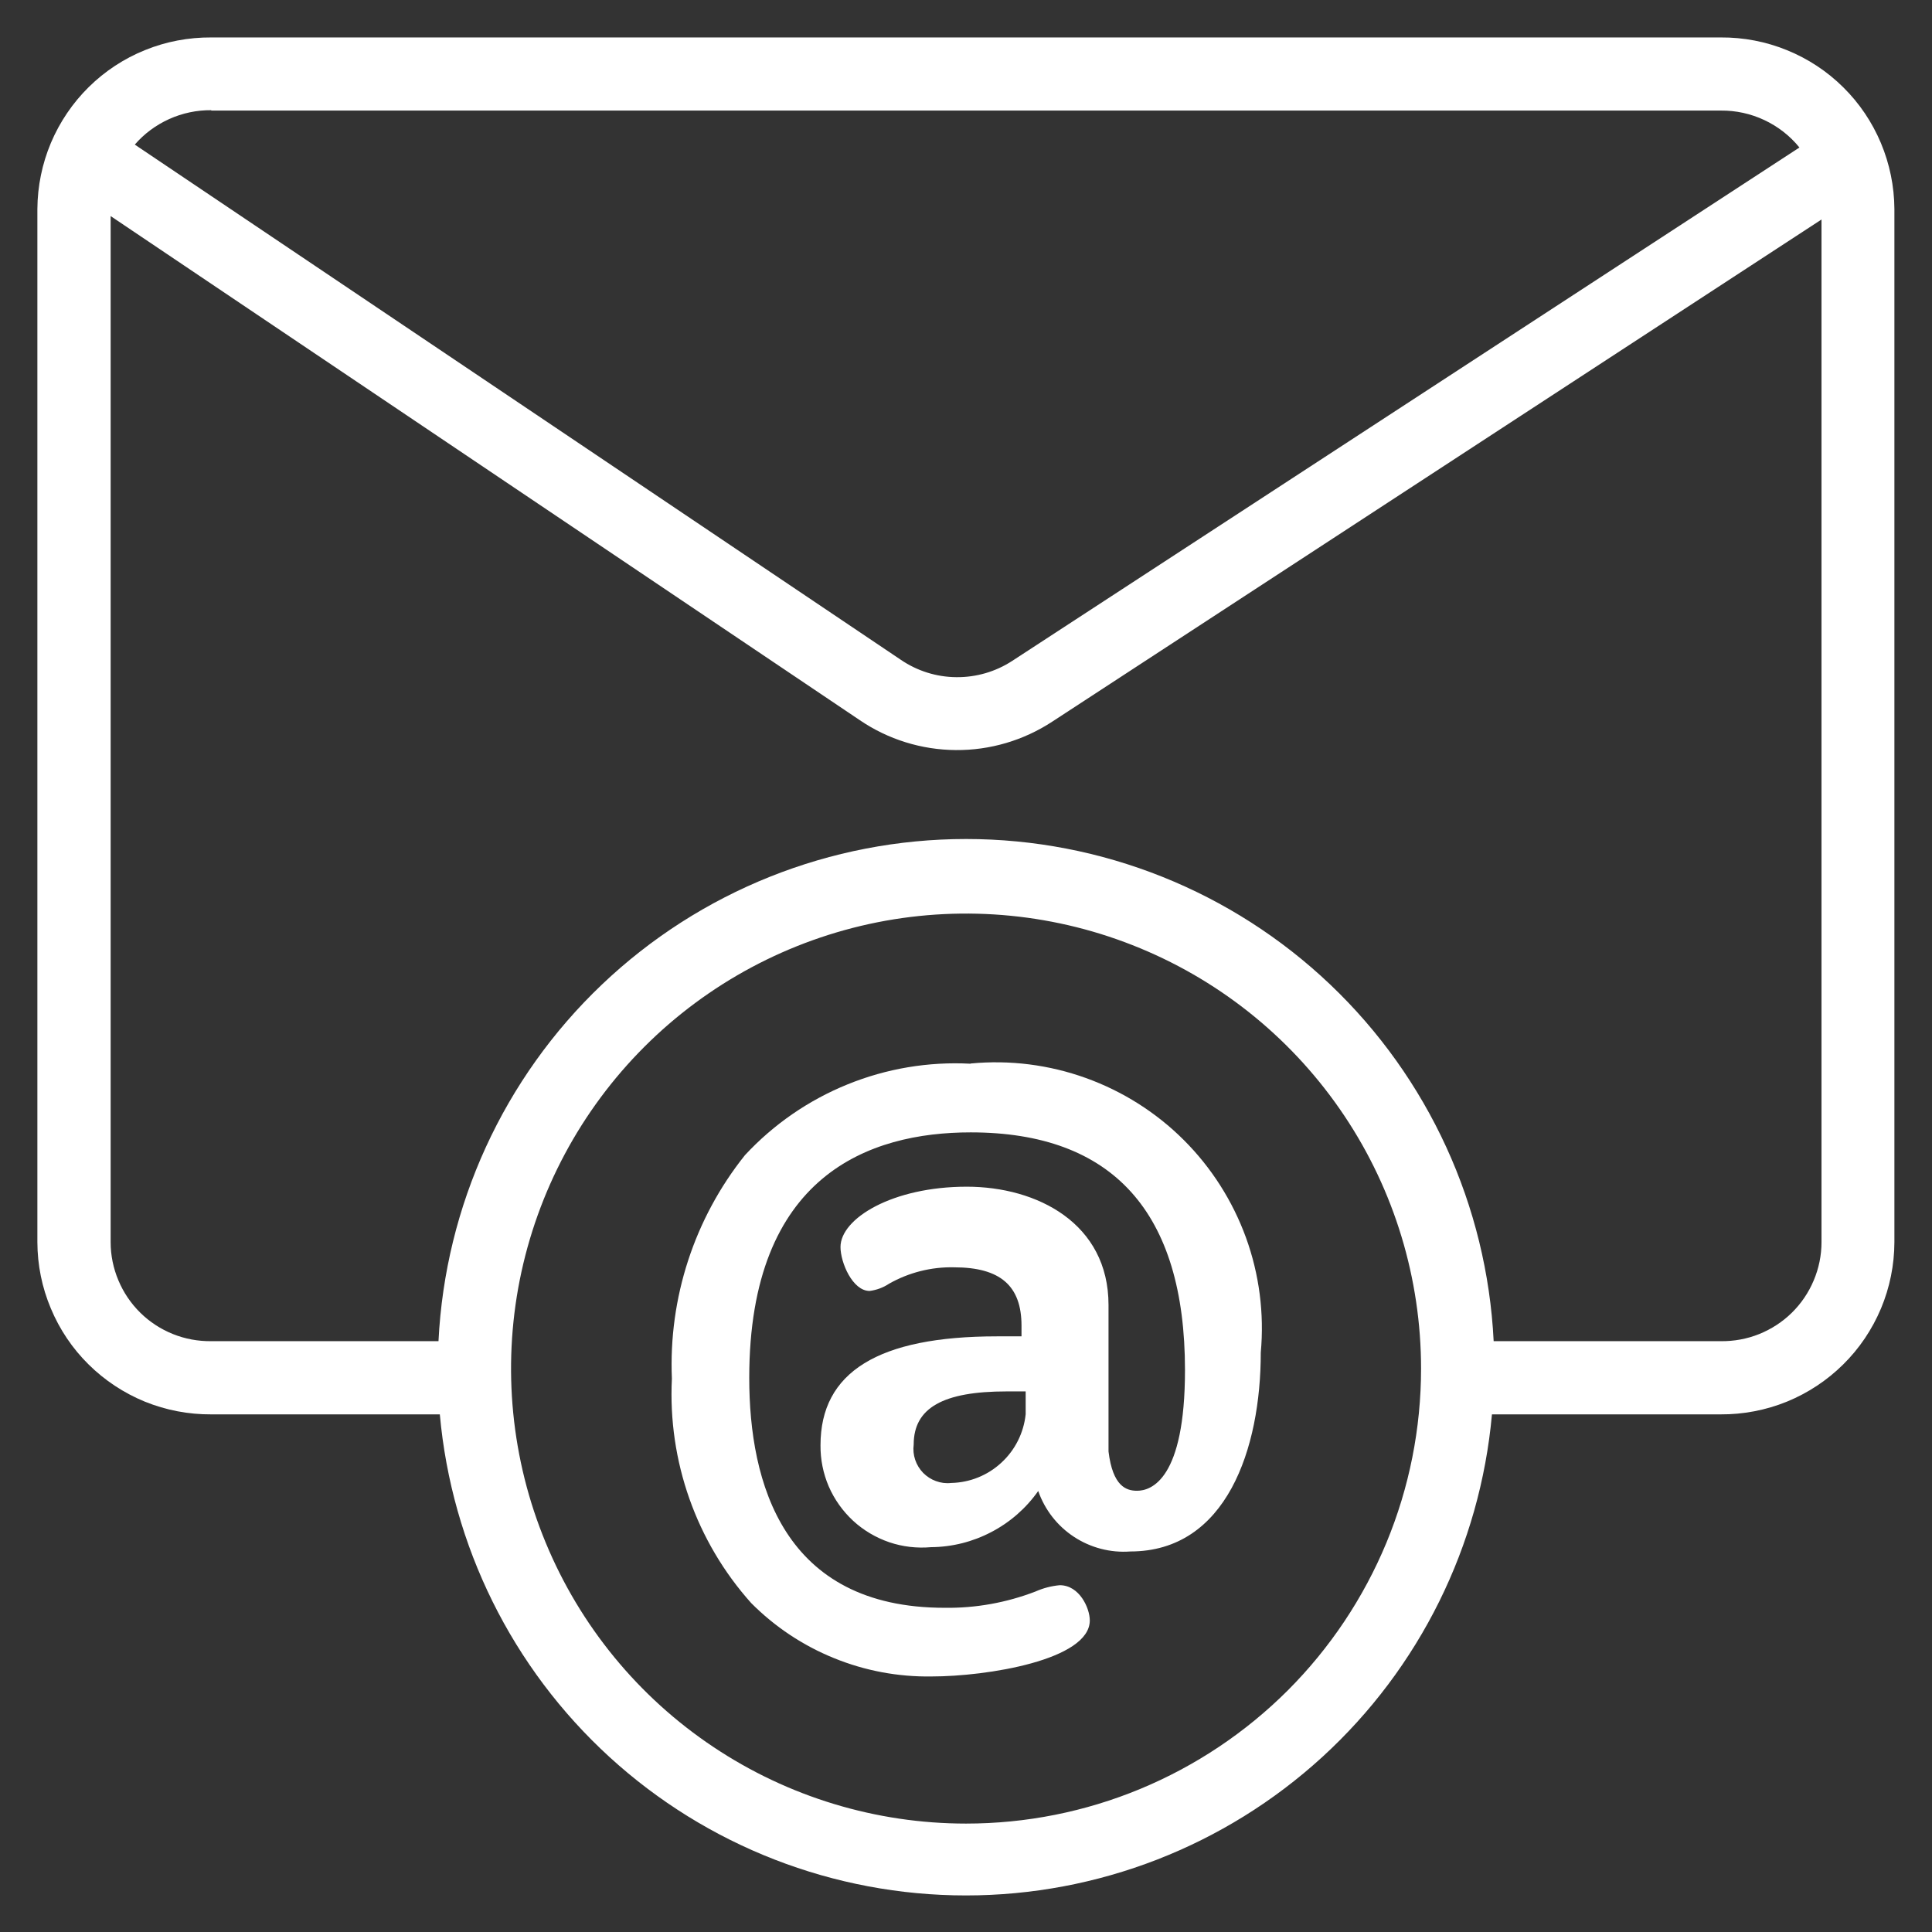 <svg width="26" height="26" viewBox="0 0 26 26" fill="none" xmlns="http://www.w3.org/2000/svg">
<rect x="0" y="0" width="26" height="26" fill="#333333" stroke="none"/>
<g clip-path="url(#clip0_25_497)">
<path d="M23.159 0.504H2.843C2.538 0.502 2.235 0.559 1.952 0.674C1.669 0.788 1.411 0.958 1.194 1.172C0.977 1.386 0.804 1.642 0.685 1.923C0.567 2.204 0.505 2.506 0.503 2.812V16.717C0.504 17.023 0.565 17.326 0.684 17.608C0.802 17.891 0.974 18.147 1.192 18.362C1.409 18.577 1.667 18.747 1.95 18.863C2.234 18.978 2.537 19.036 2.843 19.034H5.919C6.078 20.802 6.892 22.447 8.202 23.645C9.512 24.843 11.223 25.508 12.999 25.508C14.774 25.508 16.485 24.843 17.795 23.645C19.105 22.447 19.919 20.802 20.078 19.034H23.154C23.46 19.036 23.763 18.978 24.047 18.863C24.33 18.747 24.588 18.577 24.805 18.362C25.023 18.147 25.195 17.891 25.314 17.608C25.432 17.326 25.493 17.023 25.494 16.717V2.812C25.492 2.507 25.43 2.205 25.312 1.924C25.194 1.643 25.022 1.388 24.805 1.174C24.588 0.959 24.331 0.79 24.048 0.675C23.766 0.56 23.464 0.502 23.159 0.504ZM2.843 1.488H23.159C23.361 1.486 23.561 1.53 23.744 1.616C23.927 1.702 24.089 1.828 24.216 1.985L13.622 8.894C13.398 9.04 13.136 9.116 12.869 9.113C12.602 9.111 12.342 9.029 12.121 8.878L1.814 1.946C1.941 1.799 2.1 1.682 2.277 1.602C2.455 1.522 2.648 1.481 2.843 1.483V1.488ZM13.001 24.541C11.79 24.541 10.606 24.182 9.599 23.509C8.592 22.837 7.807 21.88 7.344 20.761C6.88 19.642 6.759 18.411 6.995 17.223C7.232 16.035 7.815 14.944 8.671 14.088C9.527 13.232 10.618 12.649 11.806 12.412C12.994 12.176 14.225 12.297 15.344 12.761C16.463 13.224 17.419 14.009 18.092 15.016C18.765 16.023 19.124 17.207 19.124 18.418C19.124 19.222 18.966 20.018 18.658 20.761C18.35 21.504 17.899 22.179 17.331 22.748C16.762 23.316 16.087 23.767 15.344 24.075C14.601 24.383 13.805 24.541 13.001 24.541ZM24.513 16.717C24.513 16.894 24.477 17.069 24.408 17.232C24.34 17.394 24.24 17.542 24.114 17.666C23.988 17.79 23.838 17.887 23.675 17.953C23.511 18.019 23.335 18.051 23.159 18.049H20.101C20.011 16.226 19.224 14.508 17.902 13.25C16.58 11.992 14.826 11.291 13.001 11.291C11.176 11.291 9.422 11.992 8.1 13.25C6.778 14.508 5.991 16.226 5.901 18.049H2.843C2.667 18.051 2.491 18.019 2.327 17.953C2.163 17.887 2.014 17.79 1.888 17.666C1.762 17.542 1.662 17.394 1.594 17.232C1.525 17.069 1.489 16.894 1.489 16.717V2.908L11.571 9.692C11.952 9.951 12.402 10.091 12.863 10.094C13.323 10.098 13.775 9.964 14.16 9.712L24.513 2.954V16.717Z" fill="white"/>
<path d="M13.06 14.315C12.495 14.285 11.93 14.38 11.406 14.593C10.881 14.806 10.41 15.131 10.025 15.546C9.345 16.397 8.996 17.466 9.042 18.554C8.987 19.662 9.37 20.747 10.109 21.573C10.427 21.893 10.806 22.145 11.223 22.314C11.639 22.484 12.086 22.568 12.537 22.561C13.279 22.561 14.666 22.34 14.666 21.807C14.666 21.642 14.527 21.333 14.262 21.333C14.149 21.343 14.039 21.372 13.935 21.418C13.545 21.568 13.13 21.643 12.712 21.637C10.54 21.637 10.083 19.955 10.083 18.543C10.083 15.812 11.702 15.239 13.063 15.239C14.977 15.239 15.947 16.315 15.947 18.438C15.947 19.905 15.496 20.062 15.302 20.062C15.156 20.062 14.975 20.002 14.918 19.534V17.563C14.918 16.462 13.956 15.97 13.01 15.97C12.009 15.97 11.311 16.398 11.311 16.782C11.311 16.99 11.473 17.373 11.703 17.373C11.796 17.361 11.886 17.328 11.964 17.276C12.23 17.125 12.533 17.048 12.839 17.055C13.462 17.055 13.747 17.304 13.747 17.841V17.984H13.416C11.819 17.984 11.042 18.465 11.042 19.449C11.04 19.64 11.078 19.829 11.153 20.004C11.229 20.179 11.341 20.336 11.481 20.466C11.621 20.595 11.787 20.693 11.968 20.755C12.148 20.816 12.34 20.838 12.53 20.821C12.813 20.819 13.091 20.749 13.342 20.617C13.593 20.486 13.809 20.297 13.972 20.065C14.06 20.318 14.229 20.535 14.453 20.682C14.677 20.829 14.944 20.899 15.211 20.879C16.506 20.879 16.967 19.496 16.967 18.202C17.015 17.678 16.947 17.15 16.768 16.656C16.588 16.161 16.302 15.712 15.93 15.341C15.557 14.969 15.107 14.685 14.612 14.507C14.117 14.329 13.589 14.262 13.065 14.312L13.06 14.315ZM13.803 18.725V19.032C13.777 19.282 13.661 19.514 13.476 19.684C13.292 19.855 13.051 19.952 12.8 19.957C12.731 19.965 12.661 19.956 12.596 19.932C12.531 19.909 12.472 19.87 12.423 19.821C12.375 19.771 12.338 19.711 12.316 19.645C12.294 19.579 12.287 19.509 12.296 19.44C12.296 18.944 12.696 18.725 13.546 18.725H13.803Z" fill="white"/>
</g>
<defs>
<clipPath id="clip0_25_497">
<rect width="24.995" height="25" fill="white" transform="translate(0.503 0.503)"/>
</clipPath>
</defs>
</svg>
